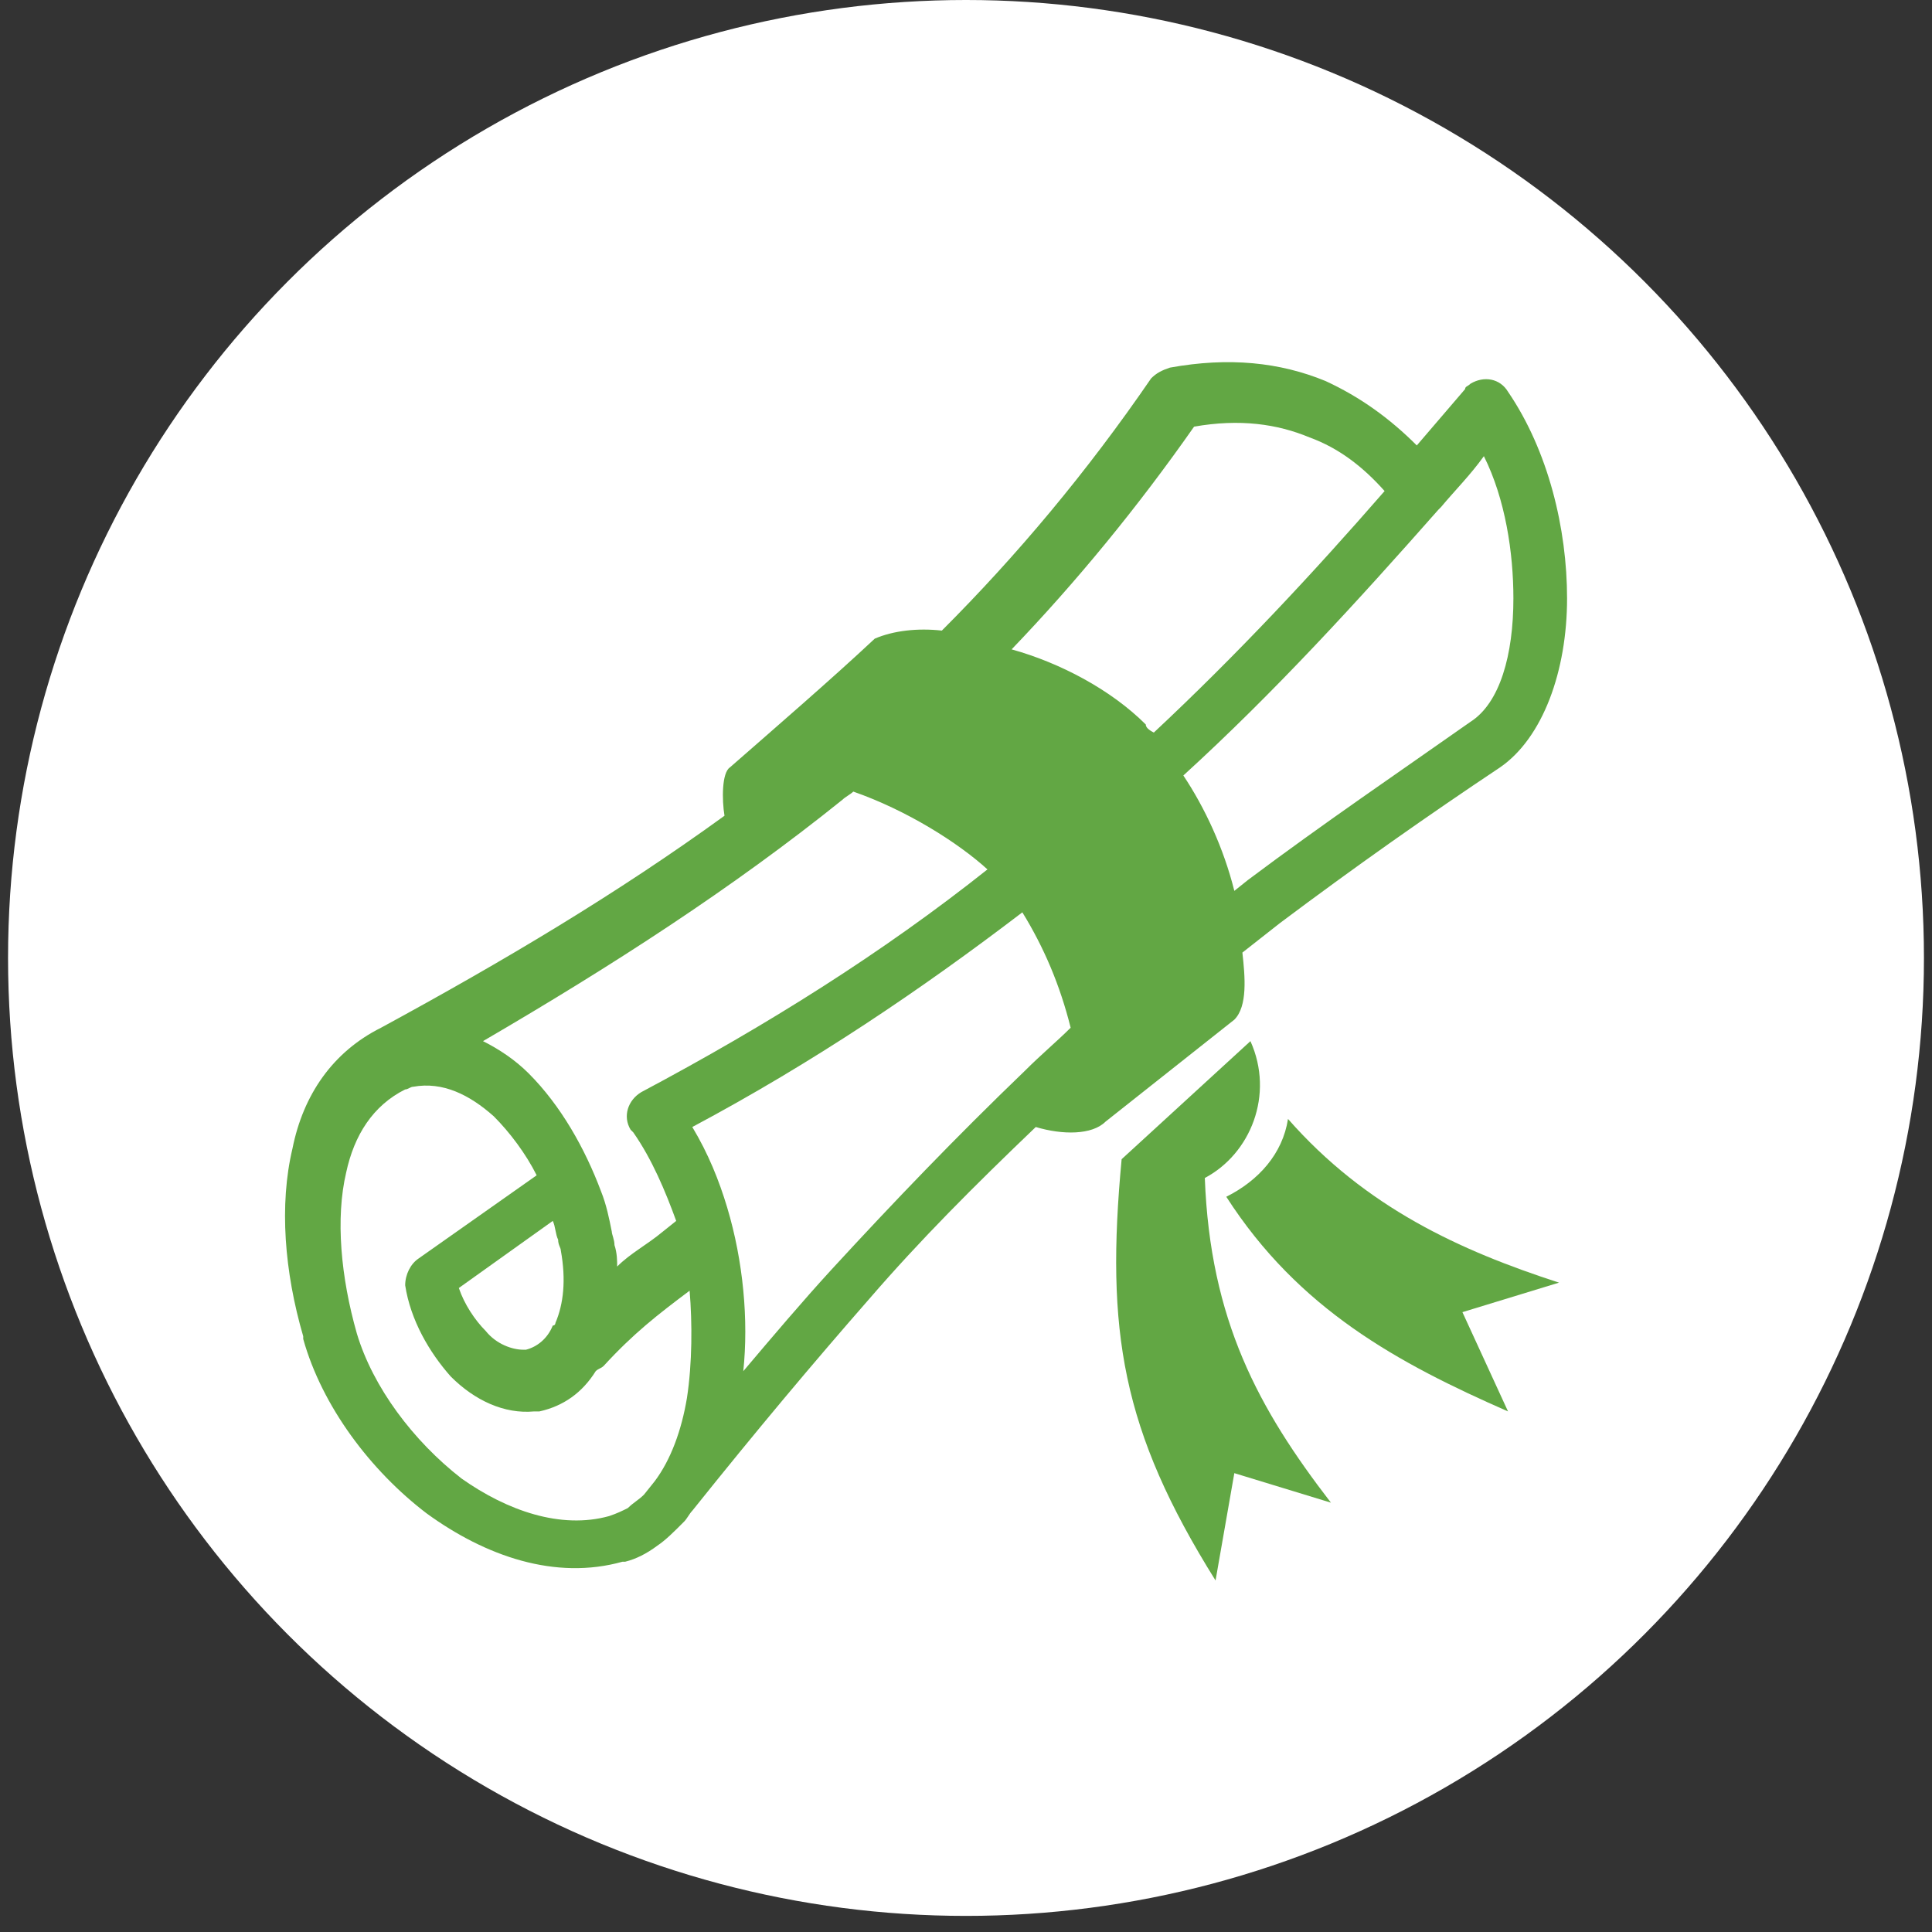 <?xml version="1.0" encoding="utf-8"?>
<!-- Generator: Adobe Illustrator 20.1.0, SVG Export Plug-In . SVG Version: 6.00 Build 0)  -->
<svg version="1.1" id="Layer_1" xmlns="http://www.w3.org/2000/svg" xmlns:xlink="http://www.w3.org/1999/xlink" x="0px" y="0px"
	 viewBox="0 0 72 72" style="enable-background:new 0 0 72 72;" xml:space="preserve">
<rect x="0" y="0" width="72" height="72" fill="#333333" stroke="none"/>
<style type="text/css">
	.st0{fill:#FFFFFF;}
	.st1{fill-rule:evenodd;clip-rule:evenodd;fill:#A54DCE;}
	.st2{fill:#62A744;}
</style>
<circle class="st0" cx="36" cy="35.7" r="35.7"/>
<g>
	<path class="st2" d="M46.3,35.5c0.5-0.4,0.9-0.7,1.4-1.1c2.8-2.1,5.5-4,8.2-5.8c1.6-1.1,2.5-3.6,2.5-6.3c0-2.6-0.7-5.5-2.2-7.7
		c-0.3-0.5-0.9-0.6-1.4-0.3c-0.1,0.1-0.2,0.1-0.2,0.2l0,0c-0.6,0.7-1.2,1.4-1.8,2.1c-1-1-2.1-1.8-3.4-2.4c-1.7-0.7-3.6-0.9-5.8-0.5
		c-0.3,0.1-0.5,0.2-0.7,0.4l0,0c-2.4,3.5-5,6.6-7.8,9.4c-0.9-0.1-1.8,0-2.5,0.3c-1.6,1.5-3.8,3.4-5.4,4.8c-0.3,0.2-0.3,1.2-0.2,1.8
		c-4,2.9-8.2,5.4-12.8,7.9l0,0c-1.8,0.9-2.9,2.5-3.3,4.5c-0.5,2.1-0.3,4.6,0.4,7l0,0.1l0,0c0.7,2.5,2.5,4.9,4.6,6.5
		c2.2,1.6,4.8,2.5,7.3,1.8l0.1,0l0,0c0.4-0.1,0.8-0.3,1.2-0.6c0.3-0.2,0.6-0.5,0.9-0.8c0,0,0.1-0.1,0.1-0.1l0,0
		c0.1-0.1,0.2-0.3,0.3-0.4c2.4-3,4.5-5.5,6.6-7.9c1.9-2.2,3.9-4.2,6.2-6.4c1,0.3,2.1,0.3,2.6-0.2L46,38
		C46.5,37.5,46.4,36.4,46.3,35.5z M31.4,29.8c0.1-0.1,0.3-0.2,0.4-0.3c2,0.7,3.9,1.9,5,2.9c-3.9,3.1-8.2,5.8-12.9,8.3
		c-0.5,0.3-0.7,0.9-0.4,1.4c0,0,0.1,0.1,0.1,0.1c0.7,1,1.2,2.2,1.6,3.3l-0.5,0.4c-0.6,0.5-1.2,0.8-1.7,1.3c0-0.2,0-0.5-0.1-0.8
		c0-0.2-0.1-0.4-0.1-0.5c-0.1-0.5-0.2-1-0.4-1.5c-0.6-1.6-1.5-3.2-2.7-4.4c-0.5-0.5-1.1-0.9-1.7-1.2C22.8,36,27.3,33.1,31.4,29.8z
		 M17.1,48l3.5-2.5c0.1,0.2,0.1,0.5,0.2,0.7c0,0.2,0.1,0.3,0.1,0.4c0.2,1.1,0.1,2-0.2,2.7c0,0,0,0.1-0.1,0.1c-0.2,0.5-0.6,0.8-1,0.9
		l0,0l0,0l-0.1,0c-0.4,0-1-0.2-1.4-0.7l0,0l0,0C17.7,49.2,17.3,48.6,17.1,48z M25.6,52.1c-0.2,1.2-0.6,2.3-1.2,3.1L24,55.7l0,0
		c-0.2,0.2-0.4,0.3-0.6,0.5c-0.2,0.1-0.4,0.2-0.7,0.3l0,0l0,0c-1.8,0.5-3.8-0.2-5.5-1.4c-1.8-1.4-3.3-3.4-3.9-5.4l0,0l0,0
		c-0.6-2.1-0.8-4.3-0.4-6c0.3-1.4,1-2.5,2.2-3.1c0.1,0,0.2-0.1,0.3-0.1c1.1-0.2,2.1,0.3,3,1.1c0.6,0.6,1.2,1.4,1.6,2.2l-4.4,3.1
		c-0.3,0.2-0.5,0.6-0.5,1c0.2,1.3,0.9,2.5,1.7,3.4l0,0c0.9,0.9,2,1.4,3.1,1.3c0,0,0.1,0,0.1,0c0,0,0.1,0,0.1,0l0,0
		c0.9-0.2,1.6-0.7,2.1-1.5c0.1-0.1,0.2-0.1,0.3-0.2c1.1-1.2,2-1.9,3.2-2.8C25.8,49.3,25.8,50.8,25.6,52.1z M38.2,39.9
		c-2.6,2.5-4.9,4.9-7.2,7.4c-1.1,1.2-2.2,2.5-3.3,3.8c0.2-1.9,0-4.1-0.6-6.1c-0.3-1-0.7-2-1.3-3c4.5-2.4,8.5-5.1,12.3-8
		c0.8,1.3,1.4,2.7,1.8,4.3C39.4,38.8,38.8,39.3,38.2,39.9z M42.7,27c-1.3-1.3-3.2-2.3-5-2.8c2.4-2.5,4.7-5.3,6.8-8.3
		c1.7-0.3,3.1-0.1,4.3,0.4c1.1,0.4,2,1.1,2.8,2c-2.7,3.1-5.5,6.1-8.6,9C42.8,27.2,42.7,27.1,42.7,27z M44.1,28.9
		c3.4-3.1,6.5-6.5,9.5-9.9c0,0,0.1-0.1,0.1-0.1c0.5-0.6,1.1-1.2,1.6-1.9c0.8,1.6,1.1,3.6,1.1,5.3c0,2.1-0.5,3.9-1.6,4.6
		c-2.7,1.9-5.5,3.8-8.3,5.9L46,33.2C45.6,31.6,44.9,30.1,44.1,28.9z"/>
	<path class="st2" d="M48,41.7c-0.2,1.3-1.1,2.3-2.3,2.9c2.7,4.2,6.4,6.2,10.5,8l-1.7-3.7l3.6-1.1C54.4,46.6,50.9,45,48,41.7z"/>
	<path class="st2" d="M46.6,38.8l-4.8,4.4c-0.6,6.4,0,10.1,3.5,15.7l0.7-4l3.6,1.1c-2.7-3.5-4.5-6.8-4.7-12.1
		C46.6,43,47.5,40.8,46.6,38.8z"/>
</g>
</svg>
